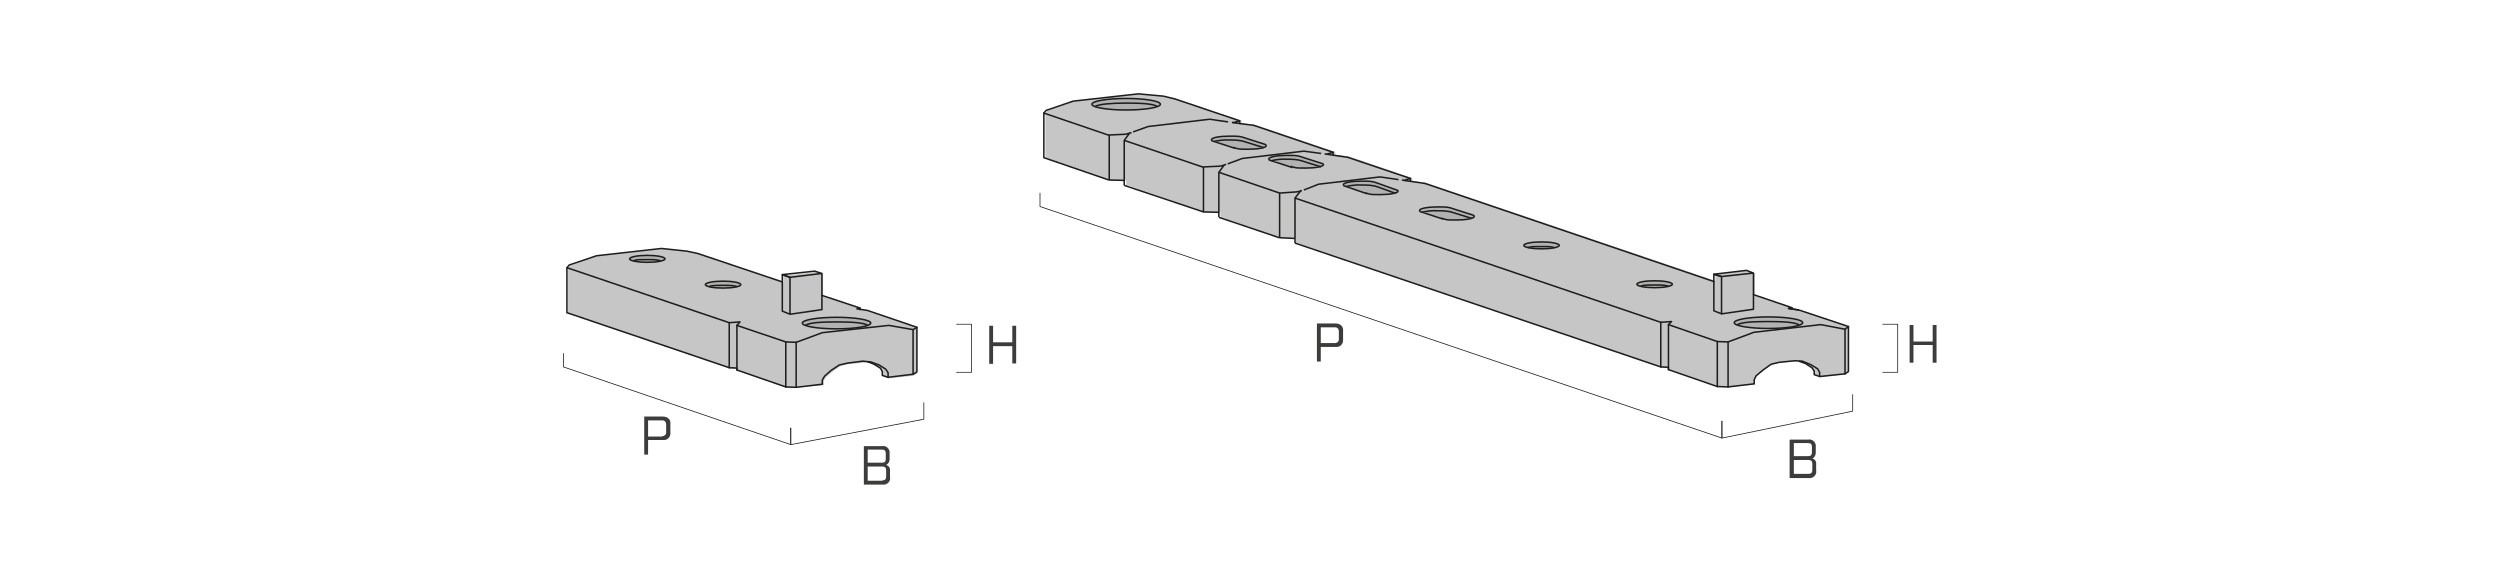 <?xml version="1.0" encoding="UTF-8"?>
<svg id="uuid-3460acfa-b855-4a48-a437-9771cd25f305" xmlns="http://www.w3.org/2000/svg" version="1.1" viewBox="0 0 650 150">
  <!-- Generator: Adobe Illustrator 29.7.0, SVG Export Plug-In . SVG Version: 2.1.1 Build 138)  -->
  <defs>
    <style>
      .st0, .st1, .st2, .st3, .st4 {
        fill: none;
      }

      .st5 {
        fill: #3c3c3b;
      }

      .st6 {
        fill: #c6c6c6;
      }

      .st1 {
        stroke-dasharray: 0 0 0 0 0 0;
      }

      .st1, .st2, .st3, .st4 {
        stroke-linejoin: round;
      }

      .st1, .st2, .st3, .st4, .st7 {
        stroke: #1d1d1b;
      }

      .st1, .st2, .st4, .st7 {
        stroke-width: .4px;
      }

      .st3 {
        stroke-width: .2px;
      }

      .st3, .st4 {
        stroke-linecap: round;
      }

      .st7 {
        fill: #b2b2b2;
        stroke-miterlimit: 10;
      }
    </style>
  </defs>
  <g id="uuid-7d827f84-b57a-4c07-a68c-e8f754e27cbc">
    <rect class="st0" width="650" height="150"/>
    <rect class="st0" width="650" height="150"/>
  </g>
  <g id="uuid-4092a089-6601-47ad-bf41-61689b2f0a1f">
    <path class="st6" d="M480.7,84.9h0l-12.9-4.3h-.8l-.9-.2v-.3h0l-9.8-3.4v-5.6h0l-1.9-.7h0l-8.4.9h0v1.7l-75-25.4h0l-3.8-.6v-.7h0l-16.3-5.6h0l-3.7-.5v-.7h0l-20.6-7h0l-3.8-.5v-.6h0l-16.9-5.7-2.9-.6-6.6-.7-17,1.9-7,2.4h0l-.6.7h0v11.7h.1l17,5.8h3.9v1.2h.1l20.6,7.1h3.8v1.1h.2v.2l15.6,5.4h3.8v1.2h.1l95.1,32.4h1.9v.5h0l12.7,4.5h2.7l6.8-.6s.1,0,.1-.2v-1.1l.5-.9,1.7-1.4,2.1-1.5,2.1-.5,3.9-.4h1.1l1.6.7,1.8,1.1.5.8v1h.1l1.5.5h0l6.5-.7h0l1-.6h0v-11.8h0v-.2.2h0Z"/>
    <ellipse class="st7" cx="459.8" cy="83.9" rx="8.9" ry="1.5"/>
    <ellipse class="st7" cx="292.8" cy="27.1" rx="8.9" ry="1.5"/>
    <path class="st7" d="M375,56.9l-5.5-1.8c-.3,0-.4-.2-.4-.4,0-.5,2.1-.9,4.6-.9s2.8,0,4.2.5l5,1.6c.2,0,.4.2.4.4,0,.5-2.1.9-4.6.9s-2.5,0-3.7-.4h0Z"/>
    <path class="st7" d="M369.7,55.2c1.3-.3,2.7-.5,4-.4,1.4,0,2.8,0,4.2.5,0,0,3.8,1.2,4.8,1.5"/>
    <path class="st7" d="M355.2,50.3l-5.5-1.9c-.3,0-.4-.2-.4-.4,0-.5,2.1-.9,4.6-.9s2.8,0,4.2.5l5,1.8c.2,0,.4.2.4.3,0,.5-2.1.9-4.6.9s-2.5,0-3.7-.4h0Z"/>
    <path class="st7" d="M350,48.5c1.3-.3,2.7-.5,4-.4,1.4,0,2.8,0,4.2.5l4.7,1.7"/>
    <path class="st7" d="M335.8,43.5l-5.5-1.8c-.3,0-.4-.2-.4-.4,0-.5,2.1-.9,4.6-.9s2.8,0,4.2.5l5,1.6c.2,0,.4.2.4.3,0,.5-2.1.9-4.6.9s-2.5,0-3.7-.4v.2Z"/>
    <path class="st7" d="M330.5,41.8c1.3-.3,2.7-.5,4-.4,1.4,0,2.8,0,4.2.5,0,0,3.8,1.2,4.8,1.5"/>
    <path class="st7" d="M320.9,38.5l-5.5-1.8c-.3,0-.4-.2-.4-.4,0-.5,2.1-.9,4.6-.9s2.8,0,4.2.5l5,1.6c.2,0,.4.2.4.4,0,.5-2.1.9-4.6.9s-2.5,0-3.7-.4h0Z"/>
    <path class="st7" d="M315.6,36.8c1.3-.3,2.7-.5,4-.4,1.4,0,2.8,0,4.2.5,0,0,3.8,1.2,4.8,1.5"/>
    <line class="st4" x1="431.8" y1="83.8" x2="431.8" y2="95.4"/>
    <line class="st4" x1="433.8" y1="84.4" x2="433.8" y2="96.1"/>
    <line class="st4" x1="479.7" y1="85.6" x2="479.7" y2="97.2"/>
    <line class="st4" x1="449.3" y1="100.6" x2="449.3" y2="88.9"/>
    <line class="st4" x1="446.5" y1="100.5" x2="446.5" y2="88.8"/>
    <polyline class="st4" points="455.9 76.6 465.9 80 465 80.2 467.7 80.6 480.6 84.9"/>
    <line class="st4" x1="465.9" y1="80" x2="465.9" y2="80.3"/>
    <line class="st4" x1="370.5" y1="47.7" x2="445.6" y2="73.2"/>
    <line class="st4" x1="350.4" y1="40.9" x2="366.7" y2="46.4"/>
    <line class="st4" x1="326" y1="32.6" x2="346.6" y2="39.6"/>
    <polyline class="st4" points="271.4 29.4 272 28.7 279 26.3 296 24.4 302.5 25 305.4 25.7 322.3 31.4"/>
    <line class="st2" x1="312.9" y1="43.5" x2="292.3" y2="36.5"/>
    <line class="st2" x1="332.7" y1="50.2" x2="316.9" y2="44.8"/>
    <polyline class="st2" points="336.7 63.2 431.8 95.4 433.8 95.5 433.8 96.1 446.5 100.5 449.3 100.6 456.1 99.8 456.1 99.8 456.1 98.7 456.6 97.7 458.4 96.2 460.5 94.7 462.6 94.2 466.6 93.8 468.6 93.9 470.8 94.8 472.6 95.9 473.1 96.8 473.1 97.8 473.1 97.9 479.7 97.2 480.6 96.6 480.6 84.9 479.7 85.6 473.4 84.4 456 86.4 449.3 88.9 446.5 88.8 433.8 84.4 434.6 83.6 431.8 83.8 336.7 51.5"/>
    <line class="st2" x1="316.9" y1="56.5" x2="332.6" y2="61.8"/>
    <line class="st2" x1="292.3" y1="48.2" x2="312.9" y2="55.1"/>
    <polyline class="st2" points="288.4 35.2 271.4 29.4 271.4 41 288.3 46.8"/>
    <polyline class="st2" points="467.7 93.9 469.4 94.5 471.1 95.6 471.7 96.5 471.7 97.4 473.1 97.9"/>
    <polygon class="st2" points="445.6 80.8 445.6 73.2 445.6 71.3 447.6 71.9 447.6 81.6 445.6 80.8"/>
    <polygon class="st2" points="445.6 71.3 454.1 70.3 455.9 71 447.6 71.9 445.6 71.3"/>
    <polyline class="st2" points="455.9 71 455.9 76.6 455.9 80.4 447.6 81.6"/>
    <ellipse class="st7" cx="430.2" cy="73.9" rx="4.6" ry=".9"/>
    <path class="st2" d="M451.6,84.5c1-.7,3.9-.9,8.1-.9s7.1.2,8.1.9"/>
    <path class="st2" d="M284.7,27.7c1-.6,3.9-.9,8.1-.9s7.1.2,8.1.9"/>
    <ellipse class="st7" cx="400.8" cy="63.8" rx="4.6" ry=".9"/>
    <path class="st2" d="M426.6,74.4c.7-.3,1.7-.3,3.6-.3s2.4,0,3.6.3"/>
    <path class="st2" d="M397.2,64.4c.7-.3,1.6-.3,3.6-.3s2.3,0,3.4.3"/>
    <line class="st2" x1="467.7" y1="80.6" x2="465" y2="80.2"/>
    <polyline class="st2" points="370.5 47.7 365 46.9 366.7 46.4 366.7 47.2"/>
    <polyline class="st2" points="350.4 40.9 344.9 40.1 346.6 39.6 346.6 40.3"/>
    <polyline class="st2" points="326 32.6 320.6 31.9 322.3 31.4 322.3 32.1"/>
    <polyline class="st2" points="336.7 63.2 336.7 62 336.7 51.5 338.1 49.7 337 49.9 332.7 50.2 332.7 61.8 336.7 62"/>
    <polyline class="st2" points="316.9 56.4 316.9 55.2 316.9 44.8 318.3 42.9 317.3 43.2 312.9 43.4 312.9 55.1 316.9 55.2"/>
    <polyline class="st2" points="292.3 48.2 292.3 46.9 292.3 36.5 293.7 34.6 292.7 34.9 288.4 35.1 288.4 46.8 292.3 46.9"/>
    <line class="st2" x1="365" y1="46.9" x2="364.5" y2="46.8"/>
    <polyline class="st1" points="363.6 46.7 358.8 46 342.8 47.9 339 49.4"/>
    <line class="st2" x1="338.5" y1="49.5" x2="338" y2="49.7"/>
    <line class="st2" x1="344.9" y1="40.1" x2="344.4" y2="40"/>
    <polyline class="st1" points="343.5 39.9 339 39.3 323 41.2 319.2 42.6"/>
    <line class="st2" x1="318.8" y1="42.7" x2="318.3" y2="42.9"/>
    <line class="st2" x1="320.8" y1="31.9" x2="320.3" y2="31.8"/>
    <polyline class="st1" points="319.3 31.7 314.5 31 298.5 32.9 294.6 34.3"/>
    <line class="st2" x1="294.2" y1="34.5" x2="293.7" y2="34.6"/>
    <path class="st6" d="M238.5,85.1h0l-12.9-4.3-1.7-.2v-.2h0l-9.9-3.4v-5.6h0l-1.9-.7h0l-8.4,1h0v1.7l-21.8-7.3-2.9-.7-6.7-.7-17,1.9-7,2.4h0l-.6.7h0v11.7h0l42.2,14.4h1.9v.5h0l12.7,4.5h2.7l6.8-.7h.2v-1.1l.5-.9,1.7-1.4,2.1-1.5,2.1-.5,4-.4h1.1l1.6.7,1.7,1.1.5.8v.9h0l1.5.6h0l6.5-.7h0l.9-.6h0v-11.8h0v-.2h.1,0Z"/>
    <ellipse class="st7" cx="188" cy="74" rx="4.6" ry=".9"/>
    <ellipse class="st7" cx="217.5" cy="84" rx="8.9" ry="1.5"/>
    <ellipse class="st7" cx="168.3" cy="67.3" rx="4.6" ry=".9"/>
    <line class="st4" x1="189.6" y1="83.9" x2="189.6" y2="95.6"/>
    <line class="st4" x1="191.6" y1="84.6" x2="191.6" y2="96.2"/>
    <line class="st4" x1="237.4" y1="85.7" x2="237.4" y2="97.3"/>
    <line class="st4" x1="207" y1="100.7" x2="207" y2="89"/>
    <line class="st4" x1="204.3" y1="100.6" x2="204.3" y2="88.9"/>
    <polyline class="st4" points="213.7 76.8 223.6 80.1 222.8 80.3 225.5 80.7 238.4 85.1"/>
    <polyline class="st4" points="147.4 69.6 148 68.9 155.1 66.5 172 64.6 178.6 65.3 181.4 65.9 203.4 73.3"/>
    <line class="st4" x1="223.6" y1="80.1" x2="223.6" y2="80.5"/>
    <polygon class="st2" points="230.9 98.1 237.4 97.3 238.4 96.7 238.4 85.1 237.4 85.7 231.1 84.6 213.8 86.5 207 89 204.3 88.9 191.6 84.6 192.4 83.7 189.6 83.9 147.4 69.6 147.4 81.3 189.6 95.6 191.6 95.7 191.6 96.2 204.3 100.6 207 100.7 213.8 99.9 213.8 99.9 213.8 98.8 214.4 97.8 216.1 96.3 218.2 94.9 220.4 94.4 224.3 93.9 226.4 94.1 228.6 94.9 230.3 96 230.9 96.9 230.9 98 230.9 98.1"/>
    <polyline class="st2" points="225.5 94 227.1 94.6 228.9 95.7 229.4 96.6 229.4 97.6 230.9 98.1"/>
    <polygon class="st2" points="203.4 80.9 203.4 73.3 203.4 71.4 205.4 72.1 205.4 81.7 203.4 80.9"/>
    <polygon class="st2" points="203.4 71.4 211.8 70.5 213.7 71.1 205.4 72.1 203.4 71.4"/>
    <polyline class="st2" points="213.7 71.1 213.7 76.8 213.7 80.5 205.4 81.7"/>
    <path class="st2" d="M209.4,84.6c1-.7,3.9-.9,8.1-.9s7.1.2,8.1.9"/>
    <path class="st2" d="M184.4,74.5c.7-.3,1.7-.3,3.6-.3s2.4,0,3.6.3"/>
    <path class="st2" d="M164.7,67.8c.6-.3,1.6-.3,3.6-.3s2.3,0,3.4.3"/>
    <path class="st5" d="M167.5,108.3h4.8c1,0,1.9.5,2,1.5v2.6c.1,1-.5,1.9-1.5,2h-4.3v3.8h-1v-9.9ZM172.2,113.4c.5,0,.9-.3,1-.8v-2.3c0-.5-.3-.9-.8-1h-3.9v4.2h3.7s0,0,0,0Z"/>
    <path class="st5" d="M224.6,116h4.7c.9-.2,1.8.4,2,1.4v2c0,.6-.3,1.2-.9,1.5.7.2,1.1.8,1,1.5v1.6c.2.9-.4,1.8-1.4,2h-5.4v-9.9h0q0,0,0,0ZM229.3,120.3c.7,0,1-.3,1-1v-1.4c0-.7-.3-1-1-1h-3.7v3.4h3.7ZM229.4,124.9c.7,0,1-.3,1-1v-1.6c0-.7-.3-1-1-1h-3.8v3.7h3.8Z"/>
    <polyline class="st3" points="146.5 91.9 146.5 95.4 205.6 115.6 205.6 111.3"/>
    <polyline class="st3" points="240.2 104.7 240.2 109 205.6 115.6 205.6 111.3"/>
    <polyline class="st3" points="248.7 84.3 252.6 84.3 252.6 96.8 248.7 96.8"/>
    <path class="st5" d="M257.2,84.7h1v4.3h5v-4.3h1v9.8h-1v-4.5h-5v4.6h-1v-9.9Z"/>
    <path class="st5" d="M342.4,84.1h4.8c1,0,1.9.5,2,1.5v2.6c.1,1-.5,1.9-1.5,2h-4.3v3.8h-1v-9.9ZM347.1,89.2c.5,0,.9-.3,1-.8v-2.3c0-.5-.3-.9-.8-1h-3.9v4.1h3.7,0Z"/>
    <polyline class="st3" points="489.5 84.3 493.4 84.3 493.4 96.8 489.5 96.8"/>
    <path class="st5" d="M496.5,84.5h1v4.3h5v-4.3h1v9.8h-1v-4.6h-5v4.6h-1v-9.8Z"/>
    <path class="st5" d="M465.4,114.3h4.7c.9-.2,1.8.4,2,1.4v2c0,.6-.3,1.3-.9,1.5.7.2,1.1.8,1,1.5v1.6c.2.9-.4,1.8-1.4,2h-5.5v-9.9h.1q0,0,0,0ZM470.1,118.6c.7,0,1-.3,1-1v-1.4c0-.7-.3-1-1-1h-3.7v3.4h3.7ZM470.2,123.2c.7,0,1-.3,1-1v-1.6c0-.7-.3-1-1-1h-3.8v3.6h3.8Z"/>
    <polyline class="st3" points="270.4 50.2 270.4 53.7 447.7 113.9 447.7 109.5"/>
    <polyline class="st3" points="481.7 102.6 481.7 106.9 447.7 113.9 447.7 109.5"/>
  </g>
</svg>
